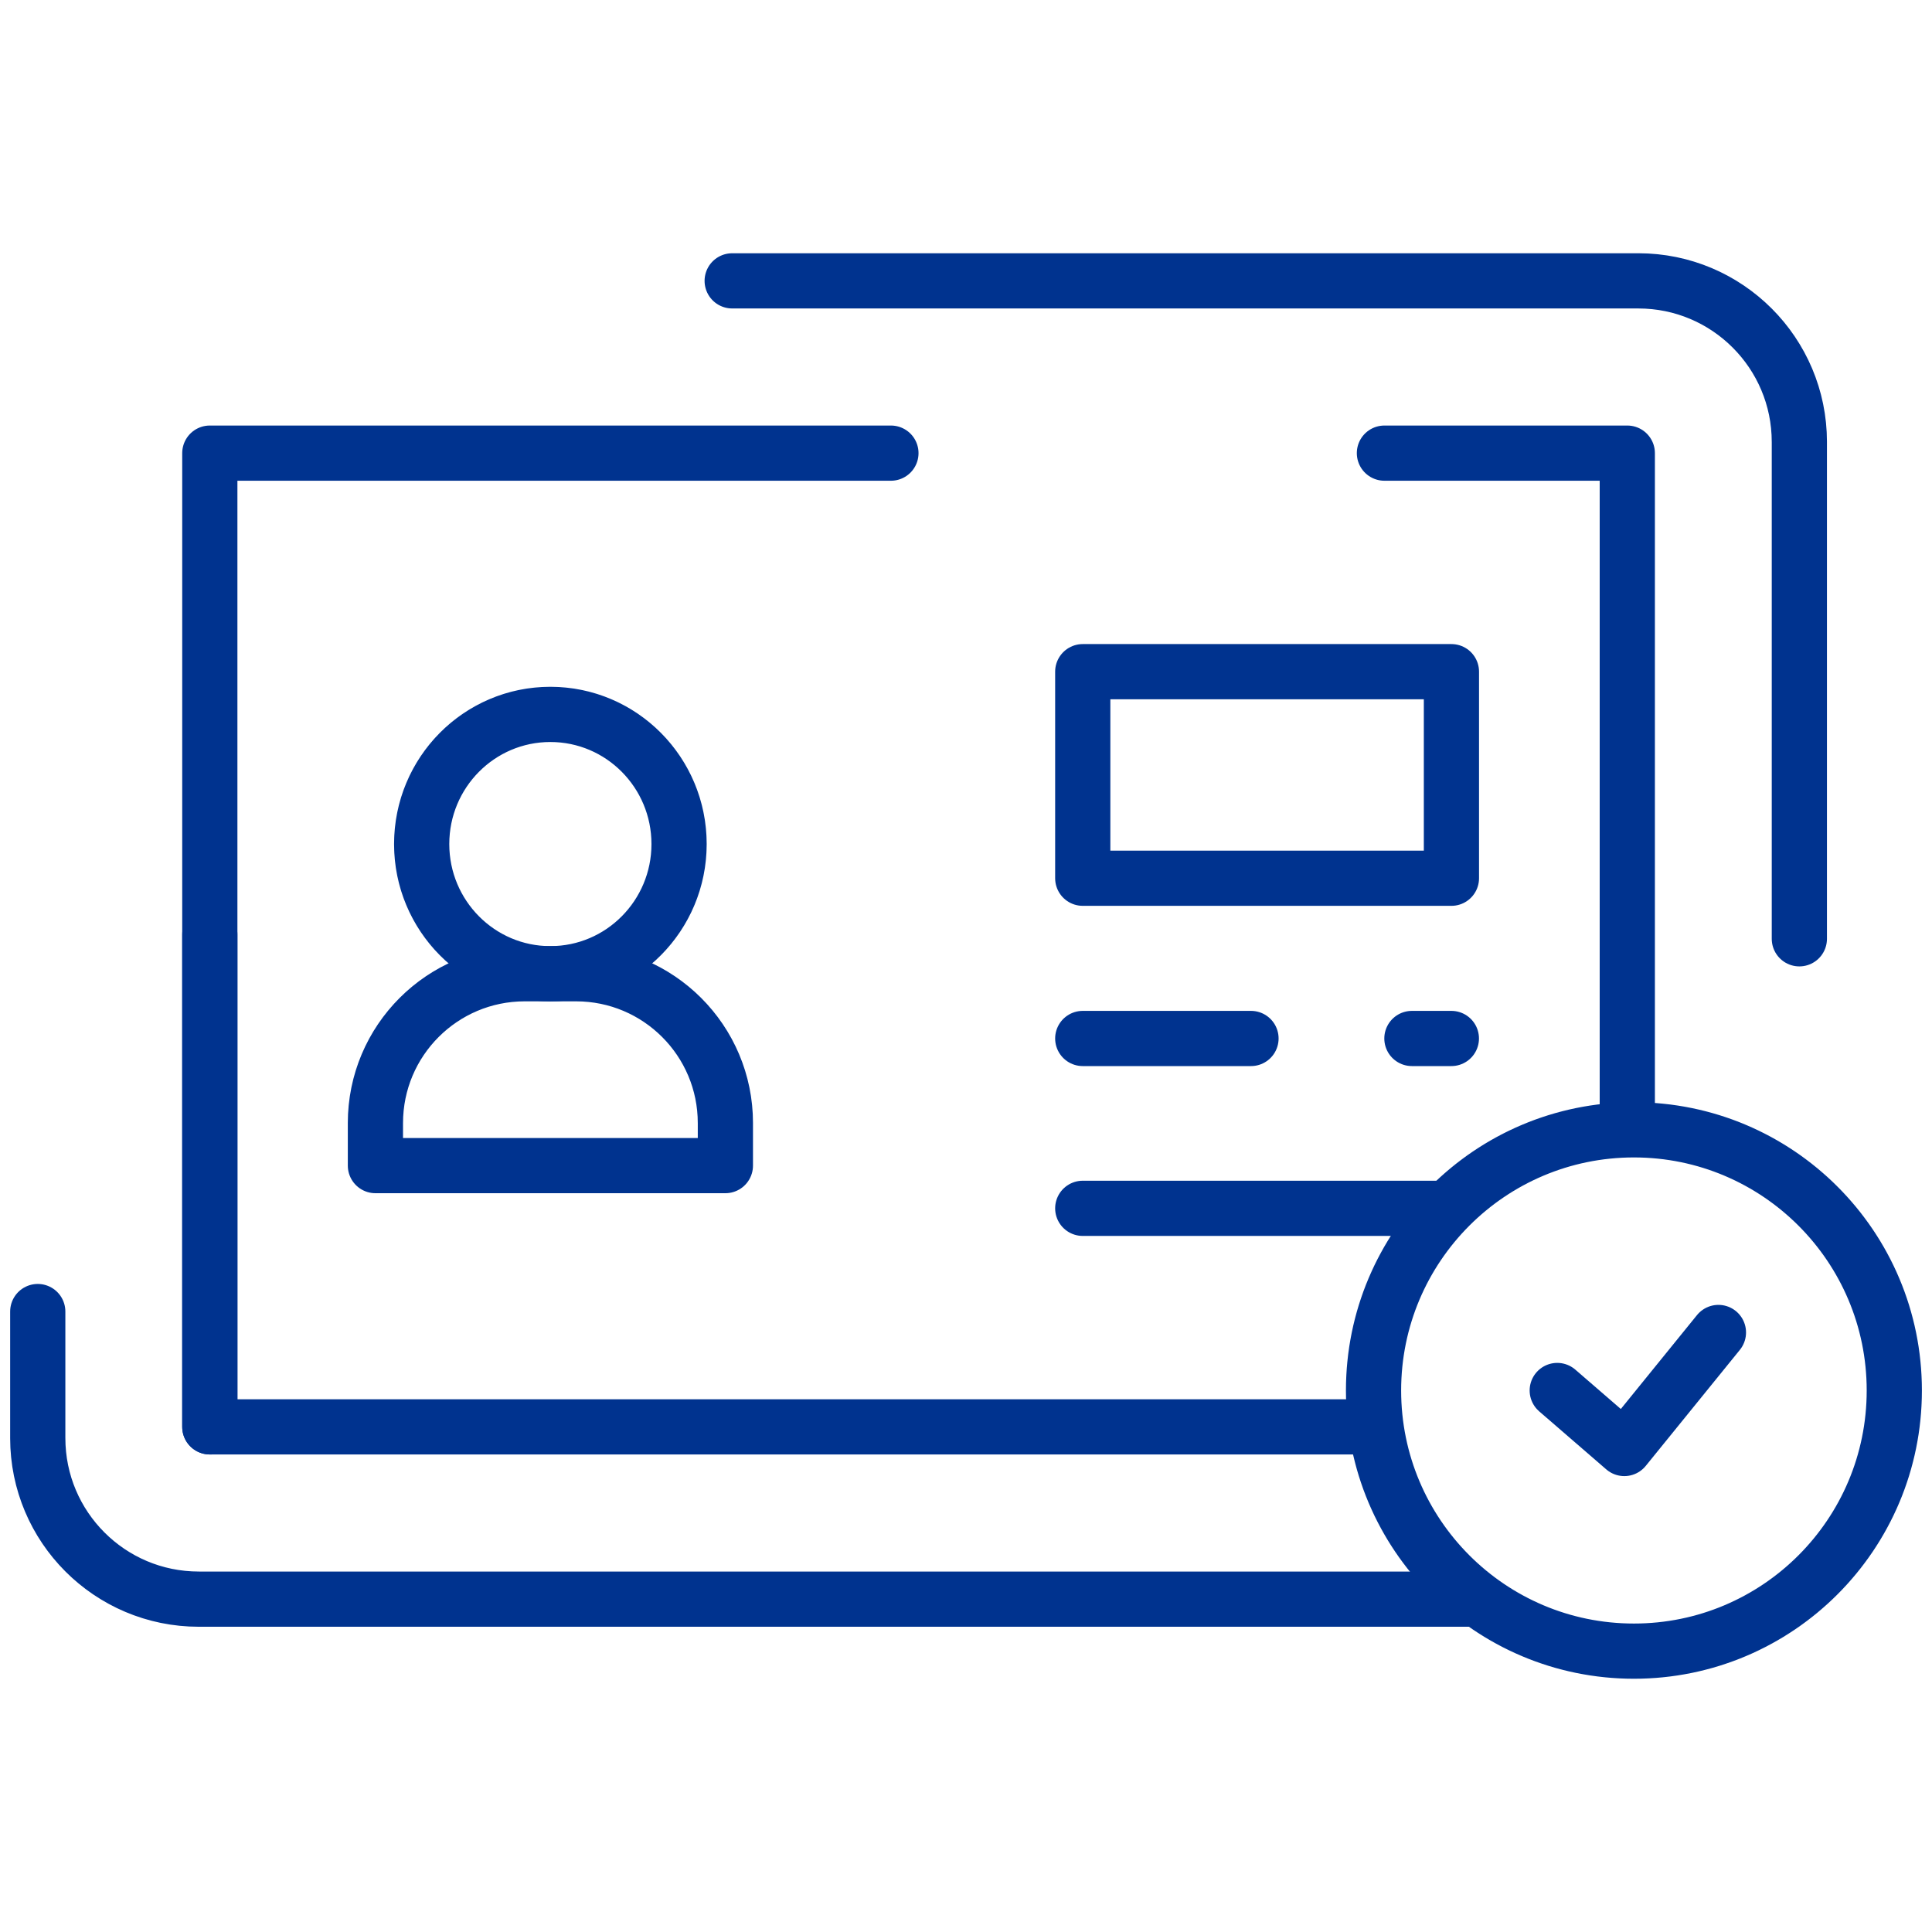 <svg xmlns="http://www.w3.org/2000/svg" width="35" height="35" viewBox="0 0 35 35" fill="none" class="acceptable-id-icon"><style>svg.acceptable-id-icon path {        stroke-dasharray: 30;        stroke-dashoffset: 0;        animation: smart-ai-icon-animate 3s linear infinite;}svg.smart-ai-icon path:nth-child(3) {        animation-delay: 0.5s;}svg.smart-ai-icon path:nth-child(5) {        animation-delay: 0.5s;}    @keyframes smart-ai-icon-animate{	    0%	{		        stroke-dasharray:15	    }	    100%	    {		        stroke-dasharray:100	    }}</style><path d="M16.14 8.209H3.801V25.849H16.14V8.209Z" stroke="#00338F" stroke-miterlimit="10" stroke-linecap="round" stroke-linejoin="round"></path><path d="M26.726 28.97H3.601C1.99 28.97 0.684 27.663 0.684 26.052V8.006C0.684 6.395 1.99 5.088 3.601 5.088H29.68C31.291 5.088 32.597 6.395 32.597 8.006V21.498" stroke="#00338F" stroke-miterlimit="10" stroke-linecap="round" stroke-linejoin="round"></path><path d="M24.882 25.849H3.801V8.209H29.48V20.44" stroke="#00338F" stroke-miterlimit="10" stroke-linecap="round" stroke-linejoin="round"></path><path d="M13.141 21.116H6.801V20.345C6.801 18.851 8.012 17.64 9.506 17.64H10.436C11.93 17.64 13.141 18.851 13.141 20.345V21.116Z" stroke="#00338F" stroke-miterlimit="10" stroke-linecap="round" stroke-linejoin="round"></path><path d="M9.97 17.64C11.258 17.64 12.302 16.588 12.302 15.291C12.302 13.993 11.258 12.942 9.97 12.942C8.683 12.942 7.639 13.993 7.639 15.291C7.639 16.588 8.683 17.64 9.97 17.64Z" stroke="#00338F" stroke-miterlimit="10" stroke-linecap="round" stroke-linejoin="round"></path><path d="M26.294 12.168H19.615V15.91H26.294V12.168Z" stroke="#00338F" stroke-miterlimit="10" stroke-linecap="round" stroke-linejoin="round"></path><path d="M25.578 18.813H26.293" stroke="#00338F" stroke-miterlimit="10" stroke-linecap="round" stroke-linejoin="round"></path><path d="M19.615 18.813H22.663" stroke="#00338F" stroke-miterlimit="10" stroke-linecap="round" stroke-linejoin="round"></path><path d="M19.615 21.89H26.184" stroke="#00338F" stroke-miterlimit="10" stroke-linecap="round" stroke-linejoin="round"></path><path d="M29.6 29.912C32.205 29.912 34.317 27.798 34.317 25.19C34.317 22.582 32.205 20.468 29.6 20.468C26.995 20.468 24.883 22.582 24.883 25.19C24.883 27.798 26.995 29.912 29.6 29.912Z" stroke="#00338F" stroke-miterlimit="10" stroke-linecap="round" stroke-linejoin="round"></path><path d="M28.211 25.19L29.426 26.241L31.131 24.139" stroke="#00338F" stroke-miterlimit="10" stroke-linecap="round" stroke-linejoin="round"></path></svg>